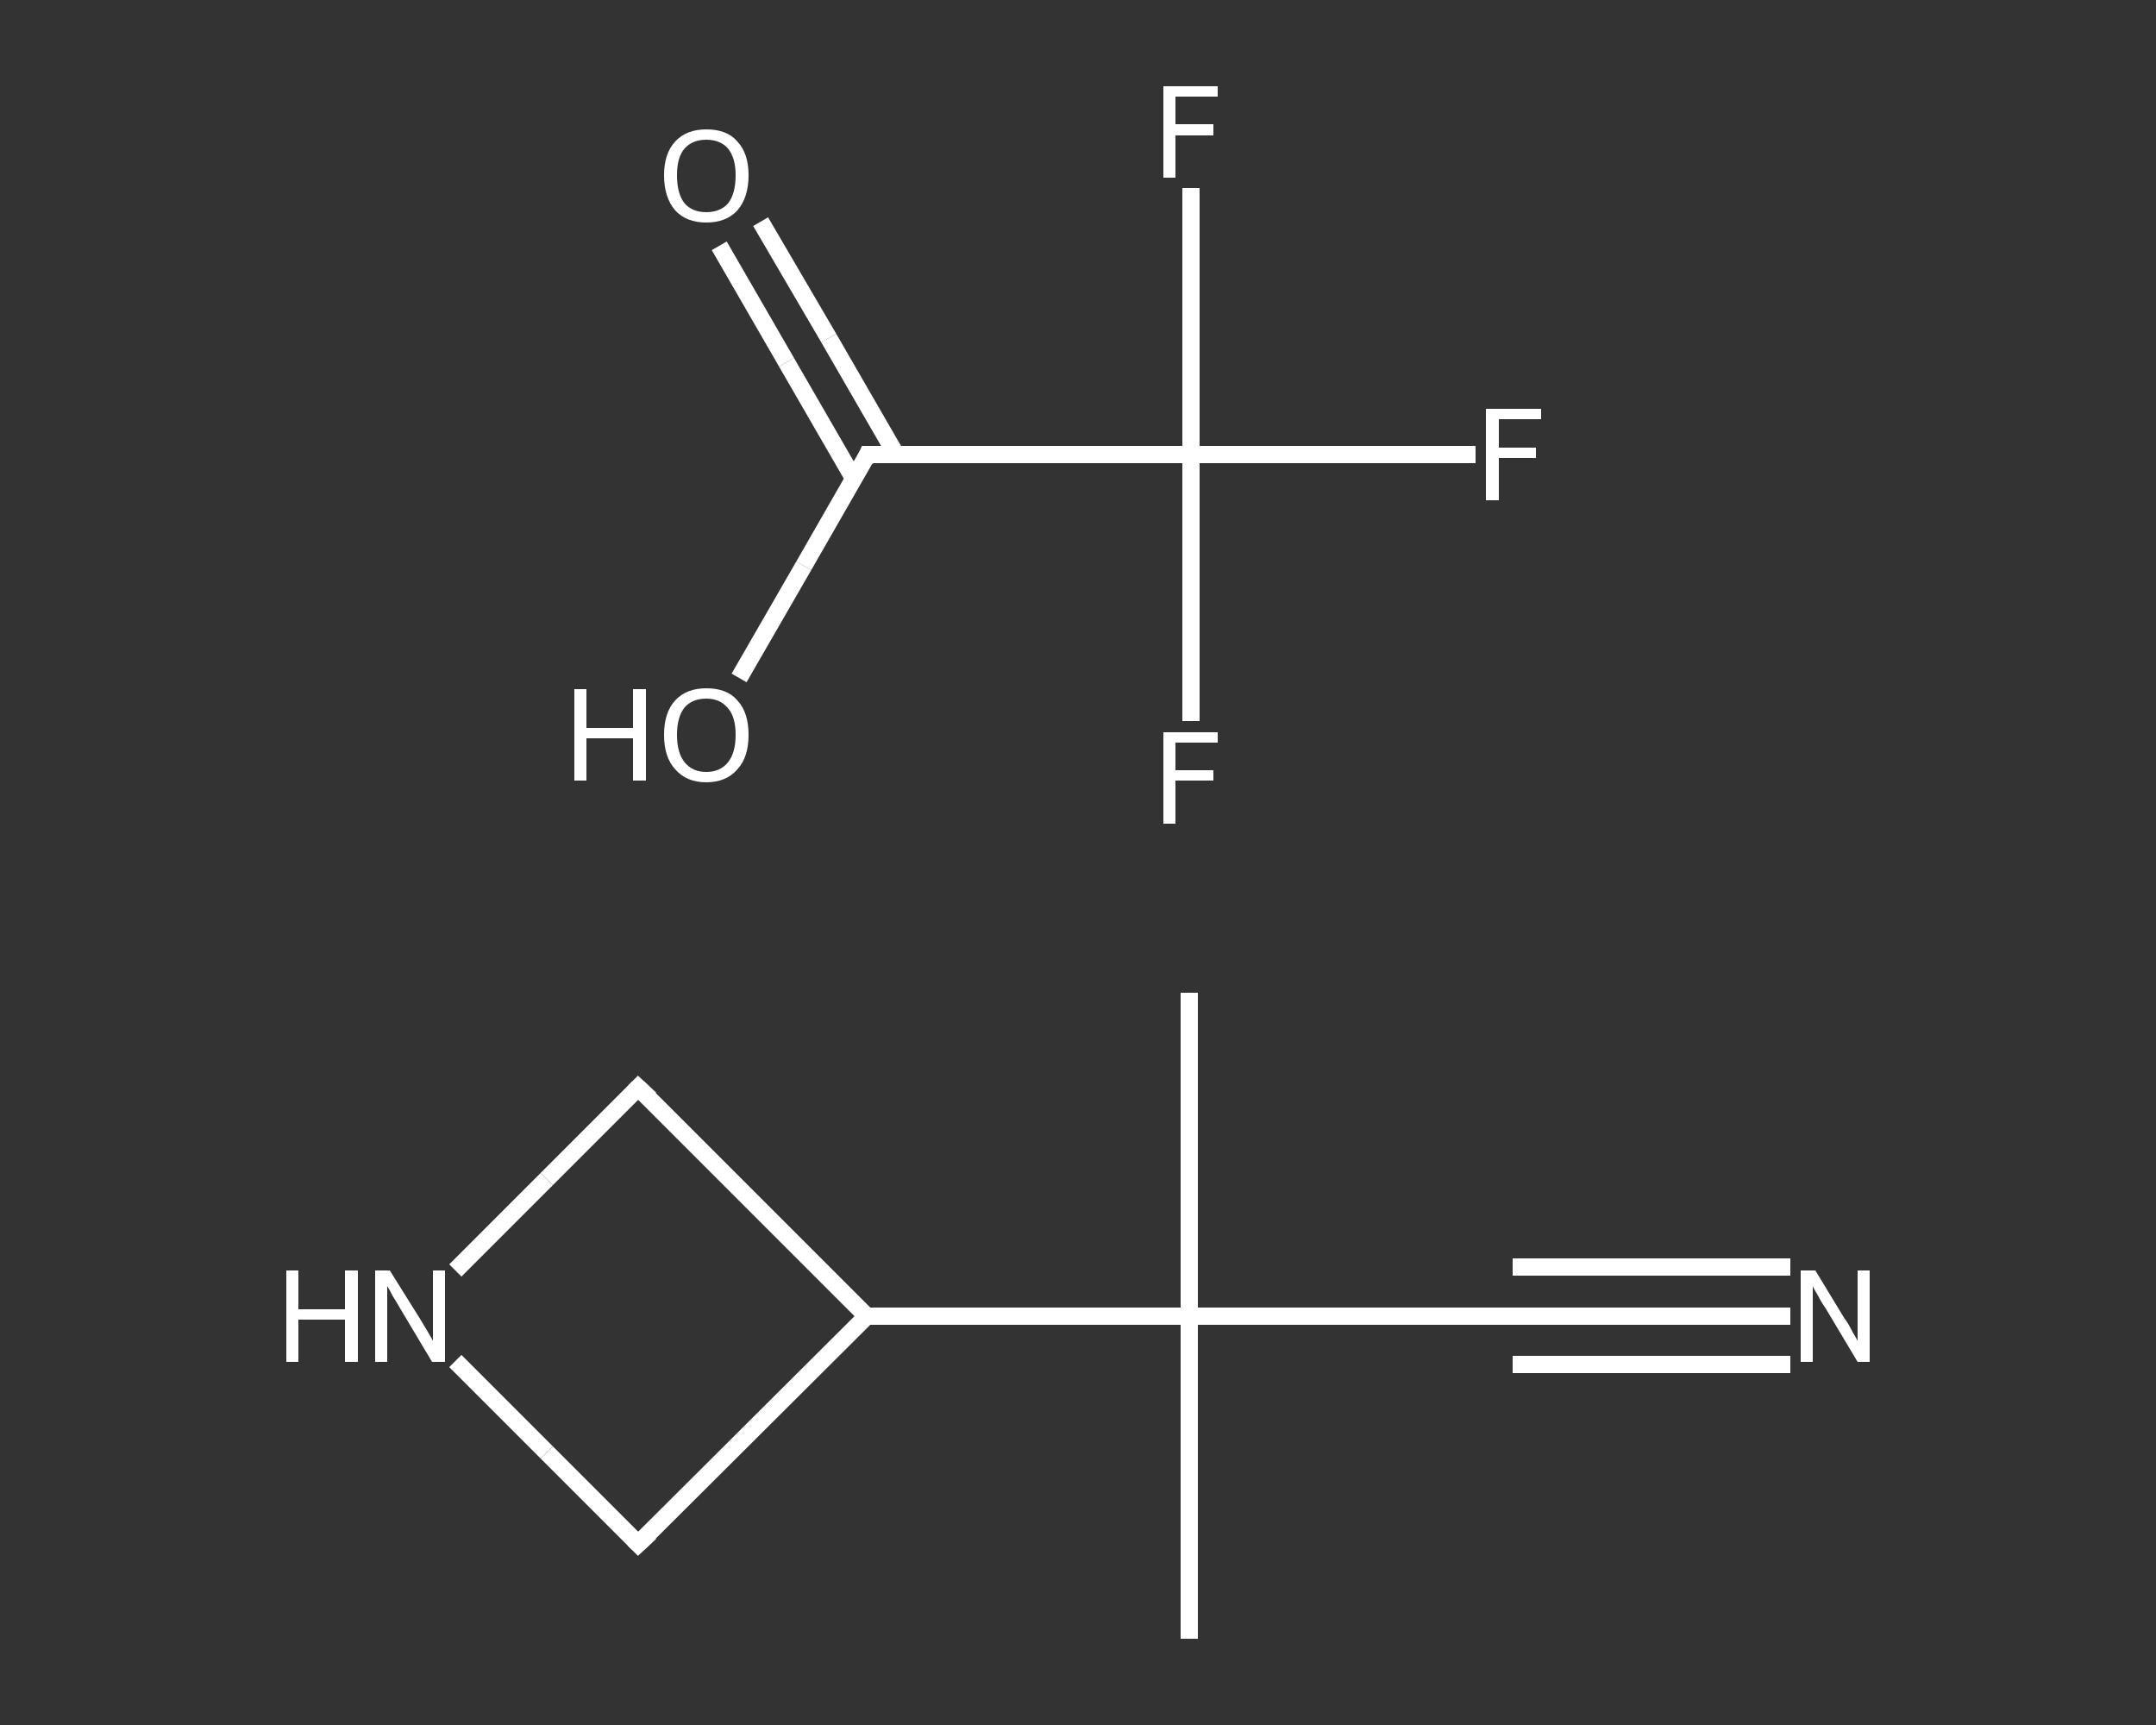 <?xml version='1.0' encoding='iso-8859-1'?>
<svg version='1.1' baseProfile='full'
              xmlns='http://www.w3.org/2000/svg'
                      xmlns:rdkit='http://www.rdkit.org/xml'
                      xmlns:xlink='http://www.w3.org/1999/xlink'
                  xml:space='preserve'
width='250px' height='200px' viewBox='0 0 250 200'>
<rect x="0" y="0" width="250" height="200" fill="#333333" stroke="none"/>
<!-- END OF HEADER -->
<rect style='opacity:1.0;fill:transparent;stroke:none' width='250.0' height='200.0' x='0.0' y='0.0'> </rect>
<path class='bond-0 atom-0 atom-1' d='M 137.9,190.0 L 137.9,152.6' style='fill:none;fill-rule:evenodd;stroke:#FFFFFF;stroke-width:2.0px;stroke-linecap:butt;stroke-linejoin:miter;stroke-opacity:1' />
<path class='bond-1 atom-1 atom-2' d='M 137.9,152.6 L 137.9,115.1' style='fill:none;fill-rule:evenodd;stroke:#FFFFFF;stroke-width:2.0px;stroke-linecap:butt;stroke-linejoin:miter;stroke-opacity:1' />
<path class='bond-2 atom-1 atom-3' d='M 137.9,152.6 L 175.4,152.6' style='fill:none;fill-rule:evenodd;stroke:#FFFFFF;stroke-width:2.0px;stroke-linecap:butt;stroke-linejoin:miter;stroke-opacity:1' />
<path class='bond-3 atom-3 atom-4' d='M 175.4,152.6 L 191.5,152.6' style='fill:none;fill-rule:evenodd;stroke:#FFFFFF;stroke-width:2.0px;stroke-linecap:butt;stroke-linejoin:miter;stroke-opacity:1' />
<path class='bond-3 atom-3 atom-4' d='M 191.5,152.6 L 207.6,152.6' style='fill:none;fill-rule:evenodd;stroke:#FFFFFF;stroke-width:2.0px;stroke-linecap:butt;stroke-linejoin:miter;stroke-opacity:1' />
<path class='bond-3 atom-3 atom-4' d='M 175.4,146.9 L 191.5,146.9' style='fill:none;fill-rule:evenodd;stroke:#FFFFFF;stroke-width:2.0px;stroke-linecap:butt;stroke-linejoin:miter;stroke-opacity:1' />
<path class='bond-3 atom-3 atom-4' d='M 191.5,146.9 L 207.6,146.9' style='fill:none;fill-rule:evenodd;stroke:#FFFFFF;stroke-width:2.0px;stroke-linecap:butt;stroke-linejoin:miter;stroke-opacity:1' />
<path class='bond-3 atom-3 atom-4' d='M 175.4,158.2 L 191.5,158.2' style='fill:none;fill-rule:evenodd;stroke:#FFFFFF;stroke-width:2.0px;stroke-linecap:butt;stroke-linejoin:miter;stroke-opacity:1' />
<path class='bond-3 atom-3 atom-4' d='M 191.5,158.2 L 207.6,158.2' style='fill:none;fill-rule:evenodd;stroke:#FFFFFF;stroke-width:2.0px;stroke-linecap:butt;stroke-linejoin:miter;stroke-opacity:1' />
<path class='bond-4 atom-1 atom-5' d='M 137.9,152.6 L 100.5,152.6' style='fill:none;fill-rule:evenodd;stroke:#FFFFFF;stroke-width:2.0px;stroke-linecap:butt;stroke-linejoin:miter;stroke-opacity:1' />
<path class='bond-5 atom-5 atom-6' d='M 100.5,152.6 L 74.0,179.0' style='fill:none;fill-rule:evenodd;stroke:#FFFFFF;stroke-width:2.0px;stroke-linecap:butt;stroke-linejoin:miter;stroke-opacity:1' />
<path class='bond-6 atom-6 atom-7' d='M 74.0,179.0 L 63.4,168.4' style='fill:none;fill-rule:evenodd;stroke:#FFFFFF;stroke-width:2.0px;stroke-linecap:butt;stroke-linejoin:miter;stroke-opacity:1' />
<path class='bond-6 atom-6 atom-7' d='M 63.4,168.4 L 52.8,157.8' style='fill:none;fill-rule:evenodd;stroke:#FFFFFF;stroke-width:2.0px;stroke-linecap:butt;stroke-linejoin:miter;stroke-opacity:1' />
<path class='bond-7 atom-7 atom-8' d='M 52.8,147.3 L 63.4,136.7' style='fill:none;fill-rule:evenodd;stroke:#FFFFFF;stroke-width:2.0px;stroke-linecap:butt;stroke-linejoin:miter;stroke-opacity:1' />
<path class='bond-7 atom-7 atom-8' d='M 63.4,136.7 L 74.0,126.1' style='fill:none;fill-rule:evenodd;stroke:#FFFFFF;stroke-width:2.0px;stroke-linecap:butt;stroke-linejoin:miter;stroke-opacity:1' />
<path class='bond-8 atom-9 atom-10' d='M 88.2,25.7 L 96.1,39.2' style='fill:none;fill-rule:evenodd;stroke:#FFFFFF;stroke-width:2.0px;stroke-linecap:butt;stroke-linejoin:miter;stroke-opacity:1' />
<path class='bond-8 atom-9 atom-10' d='M 96.1,39.2 L 103.9,52.7' style='fill:none;fill-rule:evenodd;stroke:#FFFFFF;stroke-width:2.0px;stroke-linecap:butt;stroke-linejoin:miter;stroke-opacity:1' />
<path class='bond-8 atom-9 atom-10' d='M 83.4,28.5 L 91.2,42.0' style='fill:none;fill-rule:evenodd;stroke:#FFFFFF;stroke-width:2.0px;stroke-linecap:butt;stroke-linejoin:miter;stroke-opacity:1' />
<path class='bond-8 atom-9 atom-10' d='M 91.2,42.0 L 99.0,55.5' style='fill:none;fill-rule:evenodd;stroke:#FFFFFF;stroke-width:2.0px;stroke-linecap:butt;stroke-linejoin:miter;stroke-opacity:1' />
<path class='bond-9 atom-10 atom-11' d='M 100.6,52.7 L 93.2,65.6' style='fill:none;fill-rule:evenodd;stroke:#FFFFFF;stroke-width:2.0px;stroke-linecap:butt;stroke-linejoin:miter;stroke-opacity:1' />
<path class='bond-9 atom-10 atom-11' d='M 93.2,65.6 L 85.7,78.6' style='fill:none;fill-rule:evenodd;stroke:#FFFFFF;stroke-width:2.0px;stroke-linecap:butt;stroke-linejoin:miter;stroke-opacity:1' />
<path class='bond-10 atom-10 atom-12' d='M 100.6,52.7 L 138.1,52.7' style='fill:none;fill-rule:evenodd;stroke:#FFFFFF;stroke-width:2.0px;stroke-linecap:butt;stroke-linejoin:miter;stroke-opacity:1' />
<path class='bond-11 atom-12 atom-13' d='M 138.1,52.7 L 154.6,52.7' style='fill:none;fill-rule:evenodd;stroke:#FFFFFF;stroke-width:2.0px;stroke-linecap:butt;stroke-linejoin:miter;stroke-opacity:1' />
<path class='bond-11 atom-12 atom-13' d='M 154.6,52.7 L 171.1,52.7' style='fill:none;fill-rule:evenodd;stroke:#FFFFFF;stroke-width:2.0px;stroke-linecap:butt;stroke-linejoin:miter;stroke-opacity:1' />
<path class='bond-12 atom-12 atom-14' d='M 138.1,52.7 L 138.1,68.2' style='fill:none;fill-rule:evenodd;stroke:#FFFFFF;stroke-width:2.0px;stroke-linecap:butt;stroke-linejoin:miter;stroke-opacity:1' />
<path class='bond-12 atom-12 atom-14' d='M 138.1,68.2 L 138.1,83.6' style='fill:none;fill-rule:evenodd;stroke:#FFFFFF;stroke-width:2.0px;stroke-linecap:butt;stroke-linejoin:miter;stroke-opacity:1' />
<path class='bond-13 atom-12 atom-15' d='M 138.1,52.7 L 138.1,37.3' style='fill:none;fill-rule:evenodd;stroke:#FFFFFF;stroke-width:2.0px;stroke-linecap:butt;stroke-linejoin:miter;stroke-opacity:1' />
<path class='bond-13 atom-12 atom-15' d='M 138.1,37.3 L 138.1,21.8' style='fill:none;fill-rule:evenodd;stroke:#FFFFFF;stroke-width:2.0px;stroke-linecap:butt;stroke-linejoin:miter;stroke-opacity:1' />
<path class='bond-14 atom-8 atom-5' d='M 74.0,126.1 L 100.5,152.6' style='fill:none;fill-rule:evenodd;stroke:#FFFFFF;stroke-width:2.0px;stroke-linecap:butt;stroke-linejoin:miter;stroke-opacity:1' />
<path d='M 173.5,152.6 L 175.4,152.6 L 176.2,152.6' style='fill:none;stroke:#FFFFFF;stroke-width:2.0px;stroke-linecap:butt;stroke-linejoin:miter;stroke-opacity:1;' />
<path d='M 75.4,177.7 L 74.0,179.0 L 73.5,178.5' style='fill:none;stroke:#FFFFFF;stroke-width:2.0px;stroke-linecap:butt;stroke-linejoin:miter;stroke-opacity:1;' />
<path d='M 73.5,126.6 L 74.0,126.1 L 75.4,127.4' style='fill:none;stroke:#FFFFFF;stroke-width:2.0px;stroke-linecap:butt;stroke-linejoin:miter;stroke-opacity:1;' />
<path d='M 100.3,53.4 L 100.6,52.7 L 102.5,52.7' style='fill:none;stroke:#FFFFFF;stroke-width:2.0px;stroke-linecap:butt;stroke-linejoin:miter;stroke-opacity:1;' />
<path class='atom-4' d='M 210.5 147.3
L 213.9 152.9
Q 214.3 153.4, 214.8 154.4
Q 215.4 155.4, 215.4 155.5
L 215.4 147.3
L 216.8 147.3
L 216.8 157.9
L 215.4 157.9
L 211.7 151.7
Q 211.2 151.0, 210.8 150.2
Q 210.3 149.4, 210.2 149.1
L 210.2 157.9
L 208.8 157.9
L 208.8 147.3
L 210.5 147.3
' fill='#FFFFFF'/>
<path class='atom-7' d='M 33.2 147.3
L 34.6 147.3
L 34.6 151.8
L 40.0 151.8
L 40.0 147.3
L 41.5 147.3
L 41.5 157.9
L 40.0 157.9
L 40.0 153.0
L 34.6 153.0
L 34.6 157.9
L 33.2 157.9
L 33.2 147.3
' fill='#FFFFFF'/>
<path class='atom-7' d='M 45.2 147.3
L 48.7 152.9
Q 49.0 153.4, 49.6 154.4
Q 50.2 155.4, 50.2 155.5
L 50.2 147.3
L 51.6 147.3
L 51.6 157.9
L 50.1 157.9
L 46.4 151.7
Q 46.0 151.0, 45.5 150.2
Q 45.1 149.4, 44.9 149.1
L 44.9 157.9
L 43.5 157.9
L 43.5 147.3
L 45.2 147.3
' fill='#FFFFFF'/>
<path class='atom-9' d='M 77.0 20.3
Q 77.0 17.8, 78.3 16.4
Q 79.6 15.0, 81.9 15.0
Q 84.3 15.0, 85.5 16.4
Q 86.8 17.8, 86.8 20.3
Q 86.8 22.9, 85.5 24.4
Q 84.2 25.8, 81.9 25.8
Q 79.6 25.8, 78.3 24.4
Q 77.0 22.9, 77.0 20.3
M 81.9 24.6
Q 83.5 24.6, 84.4 23.6
Q 85.3 22.5, 85.3 20.3
Q 85.3 18.3, 84.4 17.2
Q 83.5 16.2, 81.9 16.2
Q 80.3 16.2, 79.4 17.2
Q 78.5 18.2, 78.5 20.3
Q 78.5 22.5, 79.4 23.6
Q 80.3 24.6, 81.9 24.6
' fill='#FFFFFF'/>
<path class='atom-11' d='M 66.6 79.9
L 68.0 79.9
L 68.0 84.4
L 73.4 84.4
L 73.4 79.9
L 74.9 79.9
L 74.9 90.5
L 73.4 90.5
L 73.4 85.6
L 68.0 85.6
L 68.0 90.5
L 66.6 90.5
L 66.6 79.9
' fill='#FFFFFF'/>
<path class='atom-11' d='M 77.0 85.2
Q 77.0 82.6, 78.3 81.2
Q 79.6 79.8, 81.9 79.8
Q 84.3 79.8, 85.5 81.2
Q 86.8 82.6, 86.8 85.2
Q 86.8 87.8, 85.5 89.2
Q 84.2 90.7, 81.9 90.7
Q 79.6 90.7, 78.3 89.2
Q 77.0 87.8, 77.0 85.2
M 81.9 89.5
Q 83.5 89.5, 84.4 88.4
Q 85.3 87.3, 85.3 85.2
Q 85.3 83.1, 84.4 82.1
Q 83.5 81.0, 81.9 81.0
Q 80.3 81.0, 79.4 82.0
Q 78.5 83.1, 78.5 85.2
Q 78.5 87.3, 79.4 88.4
Q 80.3 89.5, 81.9 89.5
' fill='#FFFFFF'/>
<path class='atom-13' d='M 172.3 47.4
L 178.7 47.4
L 178.7 48.6
L 173.8 48.6
L 173.8 51.9
L 178.1 51.9
L 178.1 53.1
L 173.8 53.1
L 173.8 58.0
L 172.3 58.0
L 172.3 47.4
' fill='#FFFFFF'/>
<path class='atom-14' d='M 134.9 84.9
L 141.2 84.9
L 141.2 86.1
L 136.3 86.1
L 136.3 89.3
L 140.7 89.3
L 140.7 90.5
L 136.3 90.5
L 136.3 95.5
L 134.9 95.5
L 134.9 84.9
' fill='#FFFFFF'/>
<path class='atom-15' d='M 134.9 10.0
L 141.2 10.0
L 141.2 11.2
L 136.3 11.2
L 136.3 14.4
L 140.7 14.4
L 140.7 15.7
L 136.3 15.7
L 136.3 20.6
L 134.9 20.6
L 134.9 10.0
' fill='#FFFFFF'/>
</svg>

